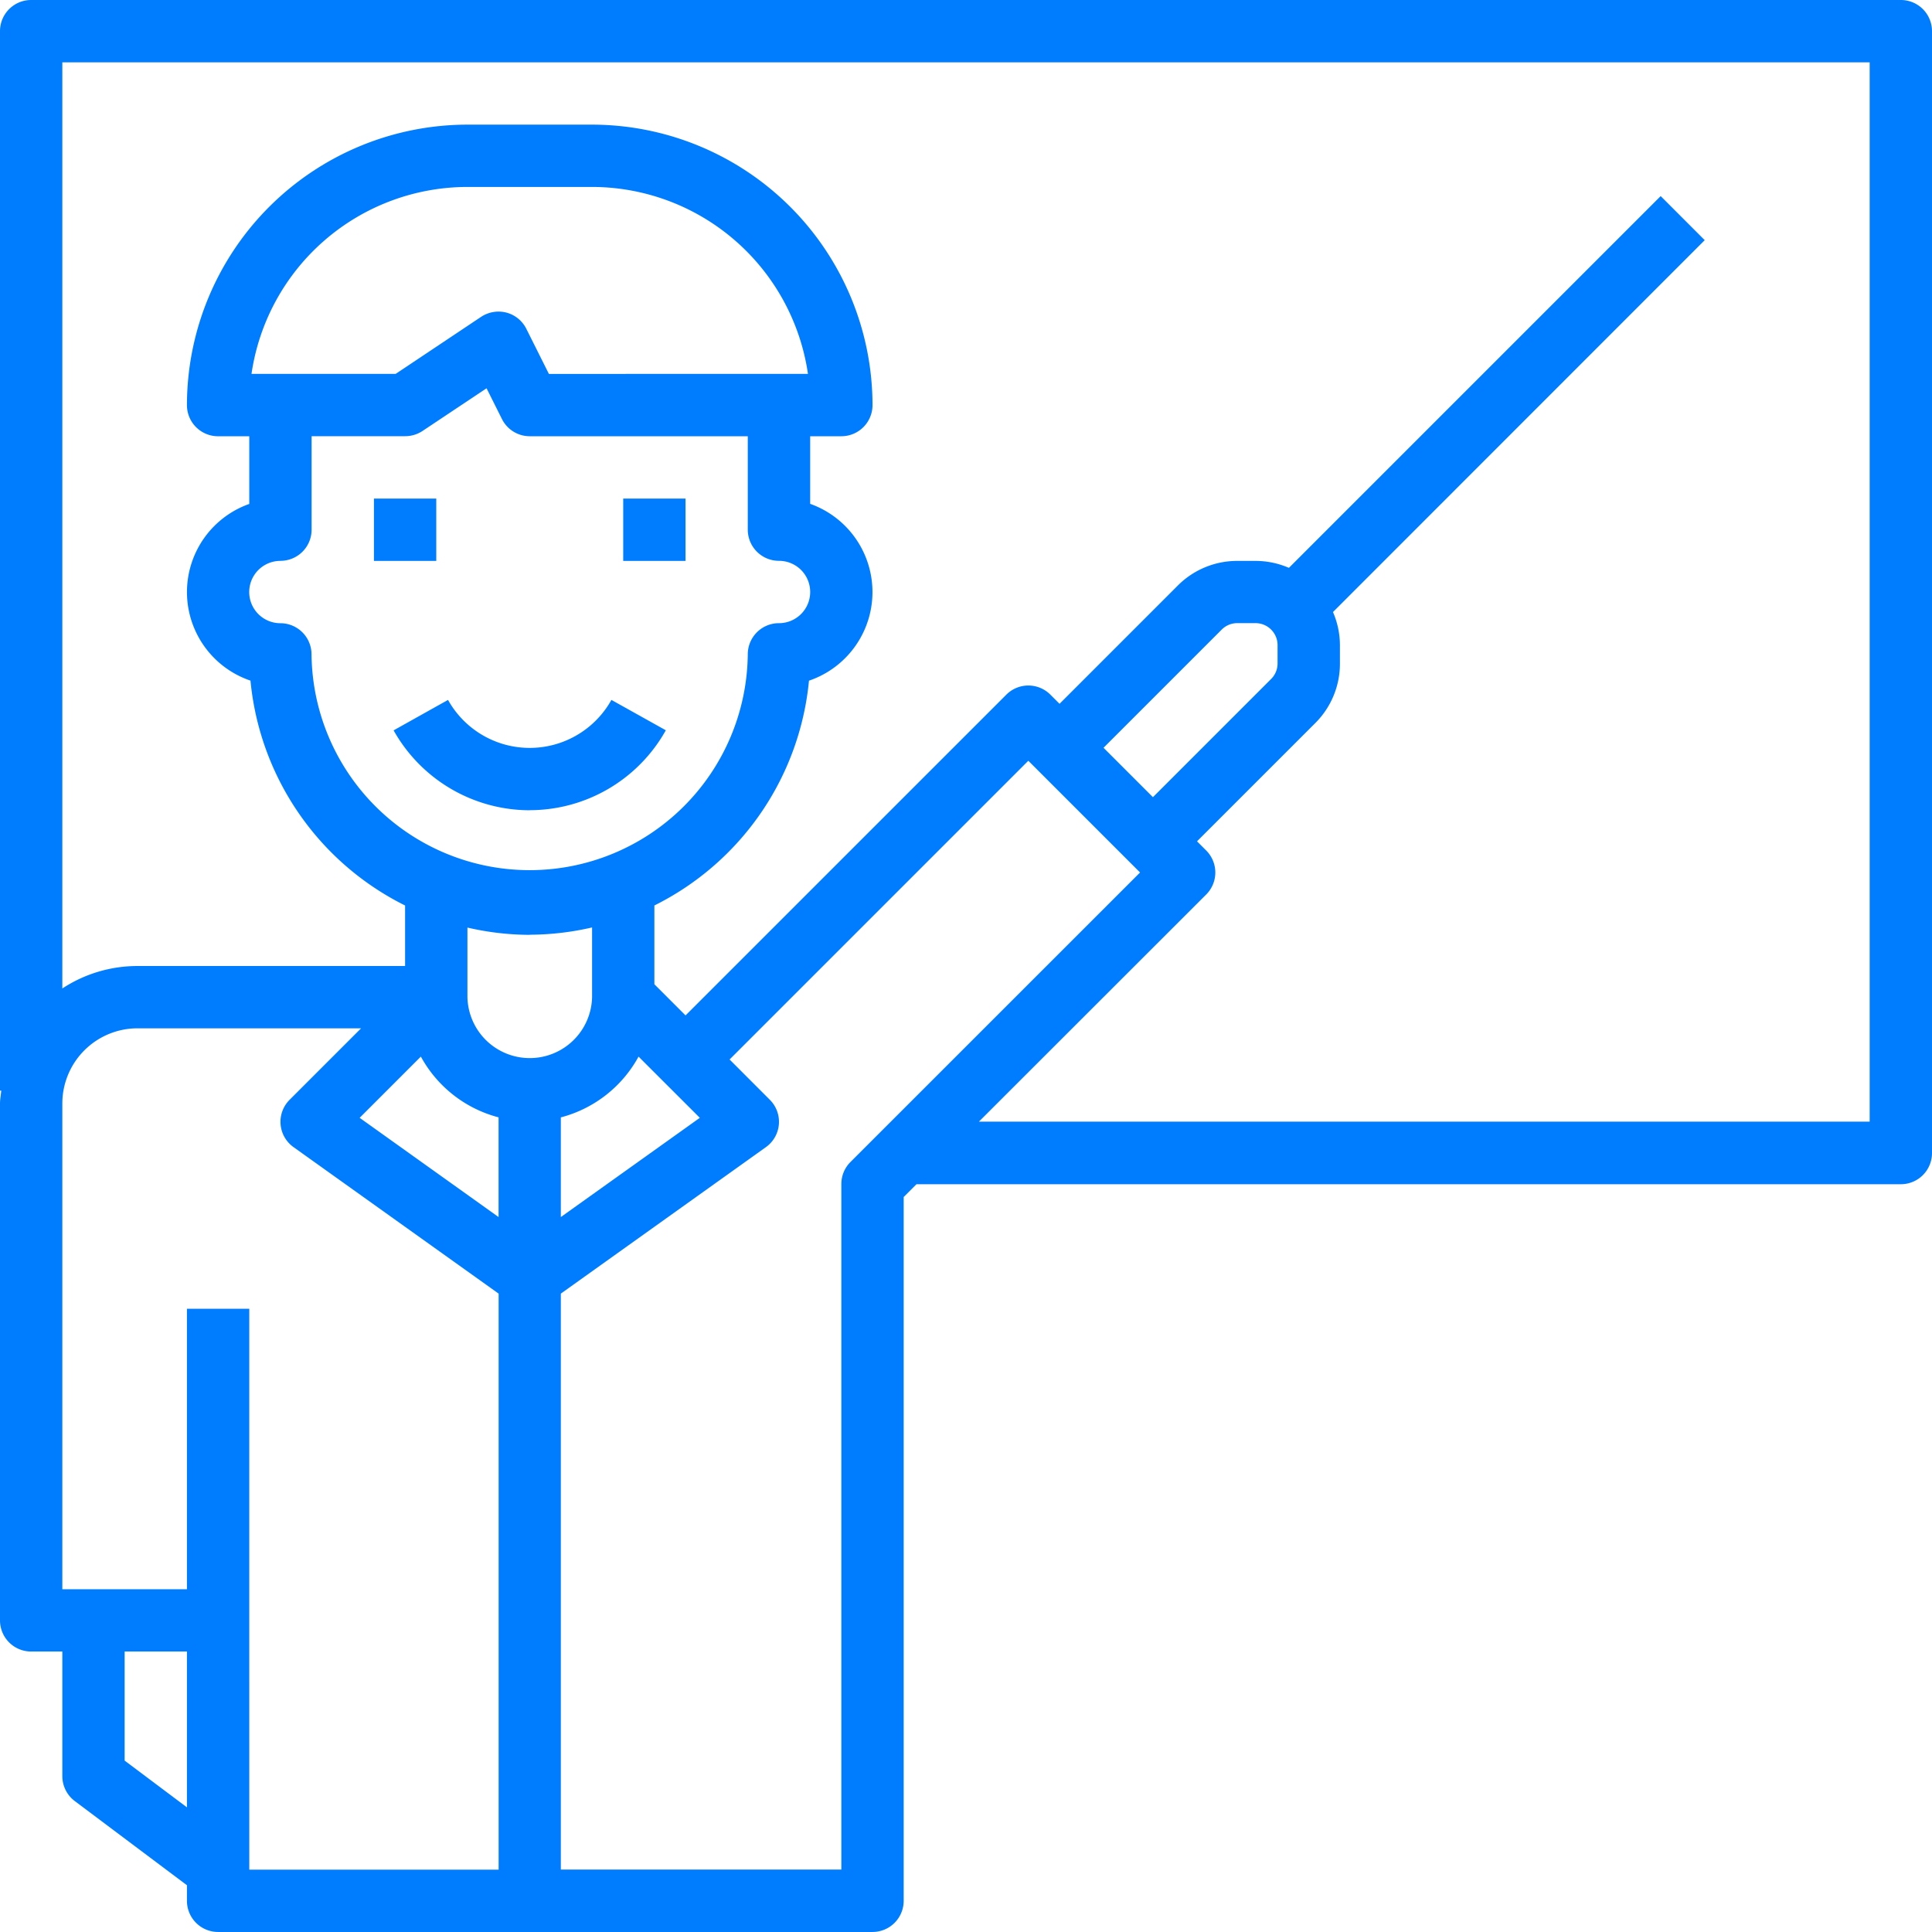 <svg xmlns="http://www.w3.org/2000/svg" width="75.443" height="75.442" viewBox="0 0 75.443 75.442">
  <g id="_001-teacher" data-name="001-teacher" transform="translate(-1 -1)">
    <path id="パス_282" data-name="パス 282" d="M13,17h2.434v2.434H13Z" transform="translate(2.602 3.469)" fill="#007dff"/>
    <path id="パス_283" data-name="パス 283" d="M21,17h2.434v2.434H21Z" transform="translate(4.336 3.469)" fill="#007dff"/>
    <path id="パス_284" data-name="パス 284" d="M18.947,27.768a6.091,6.091,0,0,0,5.314-3.12l-2.125-1.186a3.652,3.652,0,0,1-6.38,0l-2.125,1.189a6.1,6.1,0,0,0,5.315,3.12Z" transform="translate(2.739 4.869)" fill="#007dff"/>
    <path id="パス_285" data-name="パス 285" d="M75.226,1H2.217A1.216,1.216,0,0,0,1,2.217V43.589h.049c-.015.168-.049.332-.049.5V64.274a1.216,1.216,0,0,0,1.217,1.217H3.434v4.867a1.218,1.218,0,0,0,.487.973L8.3,74.617v.608a1.216,1.216,0,0,0,1.217,1.217H35.071a1.216,1.216,0,0,0,1.217-1.217V47.743l.5-.5H75.226a1.216,1.216,0,0,0,1.217-1.217V2.217A1.216,1.216,0,0,0,75.226,1ZM5.867,69.75V65.491H8.3v6.084Zm4.867-5.476V52.106H8.3V63.058H3.434V44.092a2.937,2.937,0,0,1,2.937-2.937H15.1l-2.79,2.79a1.214,1.214,0,0,0,.153,1.85l8.008,5.72V74.009H10.735Zm6.7-22.015a4.856,4.856,0,0,0,3.035,2.373v3.893L15.044,44.65Zm5-26.658-.881-1.761a1.219,1.219,0,0,0-.776-.633,1.234,1.234,0,0,0-.988.164L16.45,15.6H10.821a8.531,8.531,0,0,1,8.431-7.3h4.867a8.531,8.531,0,0,1,8.431,7.3ZM11.951,22.9a1.216,1.216,0,0,0,1.217-1.217v-3.65h3.65a1.224,1.224,0,0,0,.675-.2L20,16.162l.6,1.2a1.215,1.215,0,0,0,1.088.673H30.2v3.65A1.217,1.217,0,0,0,31.42,22.9h0a1.217,1.217,0,0,1,0,2.434h0A1.217,1.217,0,0,0,30.2,26.553a8.518,8.518,0,0,1-17.035,0,1.217,1.217,0,0,0-1.216-1.217,1.217,1.217,0,1,1,0-2.434ZM28.327,44.65,22.9,48.525V44.633a4.856,4.856,0,0,0,3.035-2.373ZM21.686,37.5a10.916,10.916,0,0,0,2.434-.284v2.717a2.434,2.434,0,0,1-4.867,0V37.221a10.916,10.916,0,0,0,2.434.284Zm12.525,8.874a1.212,1.212,0,0,0-.357.86v26.77H22.9V51.515l8.008-5.72a1.214,1.214,0,0,0,.153-1.85L29.49,42.372,41.155,30.707l4.363,4.363ZM44.092,30.2l4.615-4.615a.855.855,0,0,1,.608-.252h.713a.86.86,0,0,1,.86.86v.713a.855.855,0,0,1-.252.608l-4.615,4.615Zm29.917,14.6H39.225L48.1,35.931a1.215,1.215,0,0,0,0-1.721l-.357-.357,4.615-4.615a3.27,3.27,0,0,0,.965-2.329V26.2a3.279,3.279,0,0,0-.271-1.3L67.568,10.378,65.848,8.657,51.331,23.174a3.279,3.279,0,0,0-1.3-.271h-.713a3.27,3.27,0,0,0-2.329.965l-4.615,4.615-.357-.357a1.215,1.215,0,0,0-1.721,0L27.77,40.651l-1.217-1.217V36.358A10.975,10.975,0,0,0,32.59,27.58a3.655,3.655,0,0,0,.047-6.905V18.035h1.217a1.216,1.216,0,0,0,1.217-1.217A10.963,10.963,0,0,0,24.119,5.867H19.252A10.963,10.963,0,0,0,8.3,16.819a1.216,1.216,0,0,0,1.217,1.217h1.217v2.642a3.651,3.651,0,0,0,.047,6.9,10.972,10.972,0,0,0,6.037,8.781v2.363H6.371a5.335,5.335,0,0,0-2.937.877V3.434H74.009Z" fill="#007dff"/>
  </g>
</svg>
